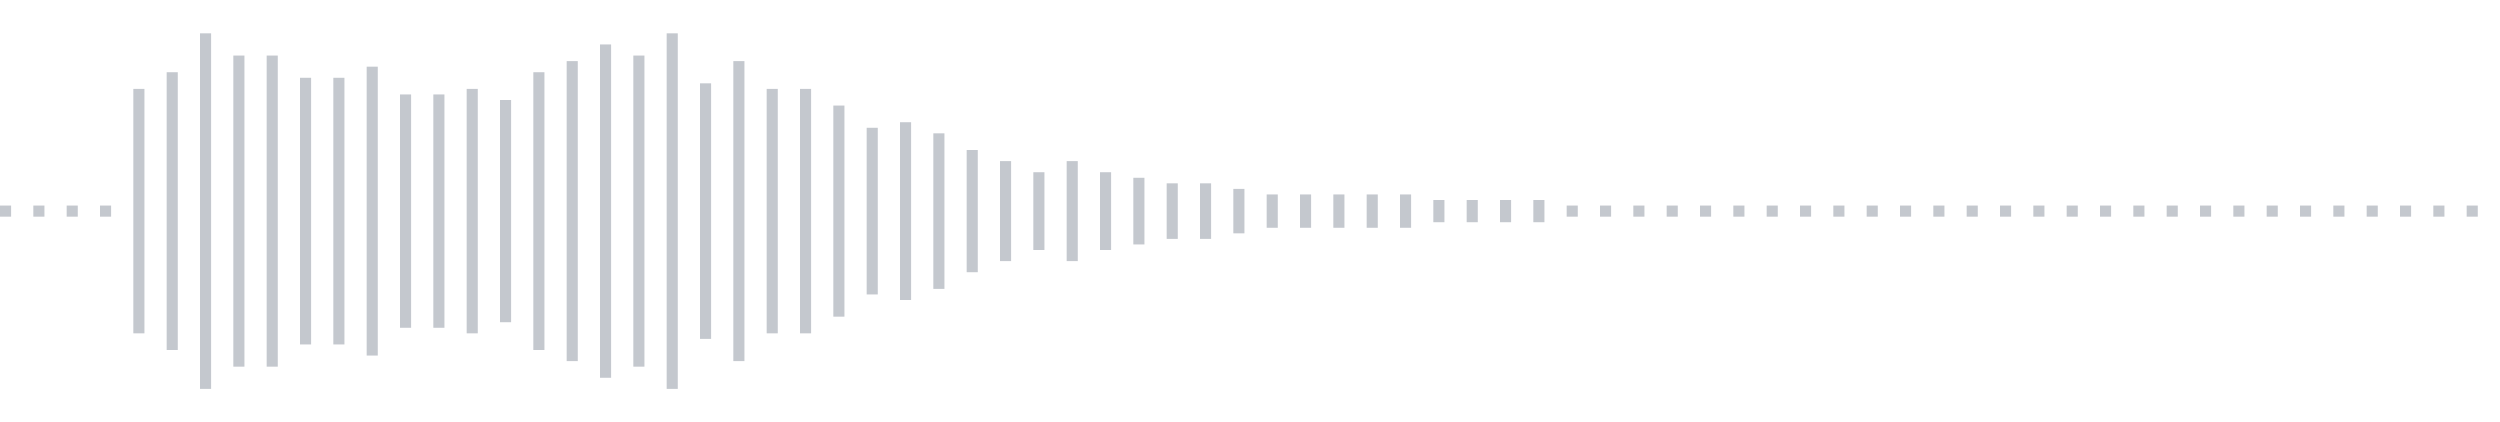 <svg xmlns="http://www.w3.org/2000/svg" xmlns:xlink="http://www.w3/org/1999/xlink" viewBox="0 0 225 38" preserveAspectRatio="none" width="100%" height="100%" fill="#C4C8CE"><g id="waveform-a173e080-6c54-42c6-92cc-b751a382c168"><rect x="0" y="18.5" width="1" height="1"/><rect x="3" y="18.5" width="1" height="1"/><rect x="6" y="18.5" width="1" height="1"/><rect x="9" y="18.5" width="1" height="1"/><rect x="12" y="8.0" width="1" height="22"/><rect x="15" y="6.5" width="1" height="25"/><rect x="18" y="3.0" width="1" height="32"/><rect x="21" y="5.0" width="1" height="28"/><rect x="24" y="5.0" width="1" height="28"/><rect x="27" y="7.0" width="1" height="24"/><rect x="30" y="7.0" width="1" height="24"/><rect x="33" y="6.0" width="1" height="26"/><rect x="36" y="8.5" width="1" height="21"/><rect x="39" y="8.5" width="1" height="21"/><rect x="42" y="8.0" width="1" height="22"/><rect x="45" y="9.0" width="1" height="20"/><rect x="48" y="6.5" width="1" height="25"/><rect x="51" y="5.5" width="1" height="27"/><rect x="54" y="4.0" width="1" height="30"/><rect x="57" y="5.0" width="1" height="28"/><rect x="60" y="3.0" width="1" height="32"/><rect x="63" y="7.5" width="1" height="23"/><rect x="66" y="5.5" width="1" height="27"/><rect x="69" y="8.0" width="1" height="22"/><rect x="72" y="8.0" width="1" height="22"/><rect x="75" y="9.5" width="1" height="19"/><rect x="78" y="11.5" width="1" height="15"/><rect x="81" y="11.0" width="1" height="16"/><rect x="84" y="12.0" width="1" height="14"/><rect x="87" y="13.5" width="1" height="11"/><rect x="90" y="14.5" width="1" height="9"/><rect x="93" y="15.5" width="1" height="7"/><rect x="96" y="14.5" width="1" height="9"/><rect x="99" y="15.5" width="1" height="7"/><rect x="102" y="16.0" width="1" height="6"/><rect x="105" y="16.5" width="1" height="5"/><rect x="108" y="16.5" width="1" height="5"/><rect x="111" y="17.0" width="1" height="4"/><rect x="114" y="17.5" width="1" height="3"/><rect x="117" y="17.5" width="1" height="3"/><rect x="120" y="17.5" width="1" height="3"/><rect x="123" y="17.5" width="1" height="3"/><rect x="126" y="17.5" width="1" height="3"/><rect x="129" y="18.0" width="1" height="2"/><rect x="132" y="18.0" width="1" height="2"/><rect x="135" y="18.0" width="1" height="2"/><rect x="138" y="18.0" width="1" height="2"/><rect x="141" y="18.5" width="1" height="1"/><rect x="144" y="18.5" width="1" height="1"/><rect x="147" y="18.5" width="1" height="1"/><rect x="150" y="18.5" width="1" height="1"/><rect x="153" y="18.5" width="1" height="1"/><rect x="156" y="18.5" width="1" height="1"/><rect x="159" y="18.5" width="1" height="1"/><rect x="162" y="18.5" width="1" height="1"/><rect x="165" y="18.5" width="1" height="1"/><rect x="168" y="18.5" width="1" height="1"/><rect x="171" y="18.5" width="1" height="1"/><rect x="174" y="18.5" width="1" height="1"/><rect x="177" y="18.5" width="1" height="1"/><rect x="180" y="18.5" width="1" height="1"/><rect x="183" y="18.5" width="1" height="1"/><rect x="186" y="18.5" width="1" height="1"/><rect x="189" y="18.5" width="1" height="1"/><rect x="192" y="18.5" width="1" height="1"/><rect x="195" y="18.5" width="1" height="1"/><rect x="198" y="18.5" width="1" height="1"/><rect x="201" y="18.5" width="1" height="1"/><rect x="204" y="18.5" width="1" height="1"/><rect x="207" y="18.5" width="1" height="1"/><rect x="210" y="18.5" width="1" height="1"/><rect x="213" y="18.5" width="1" height="1"/><rect x="216" y="18.5" width="1" height="1"/><rect x="219" y="18.5" width="1" height="1"/><rect x="222" y="18.5" width="1" height="1"/></g></svg>
